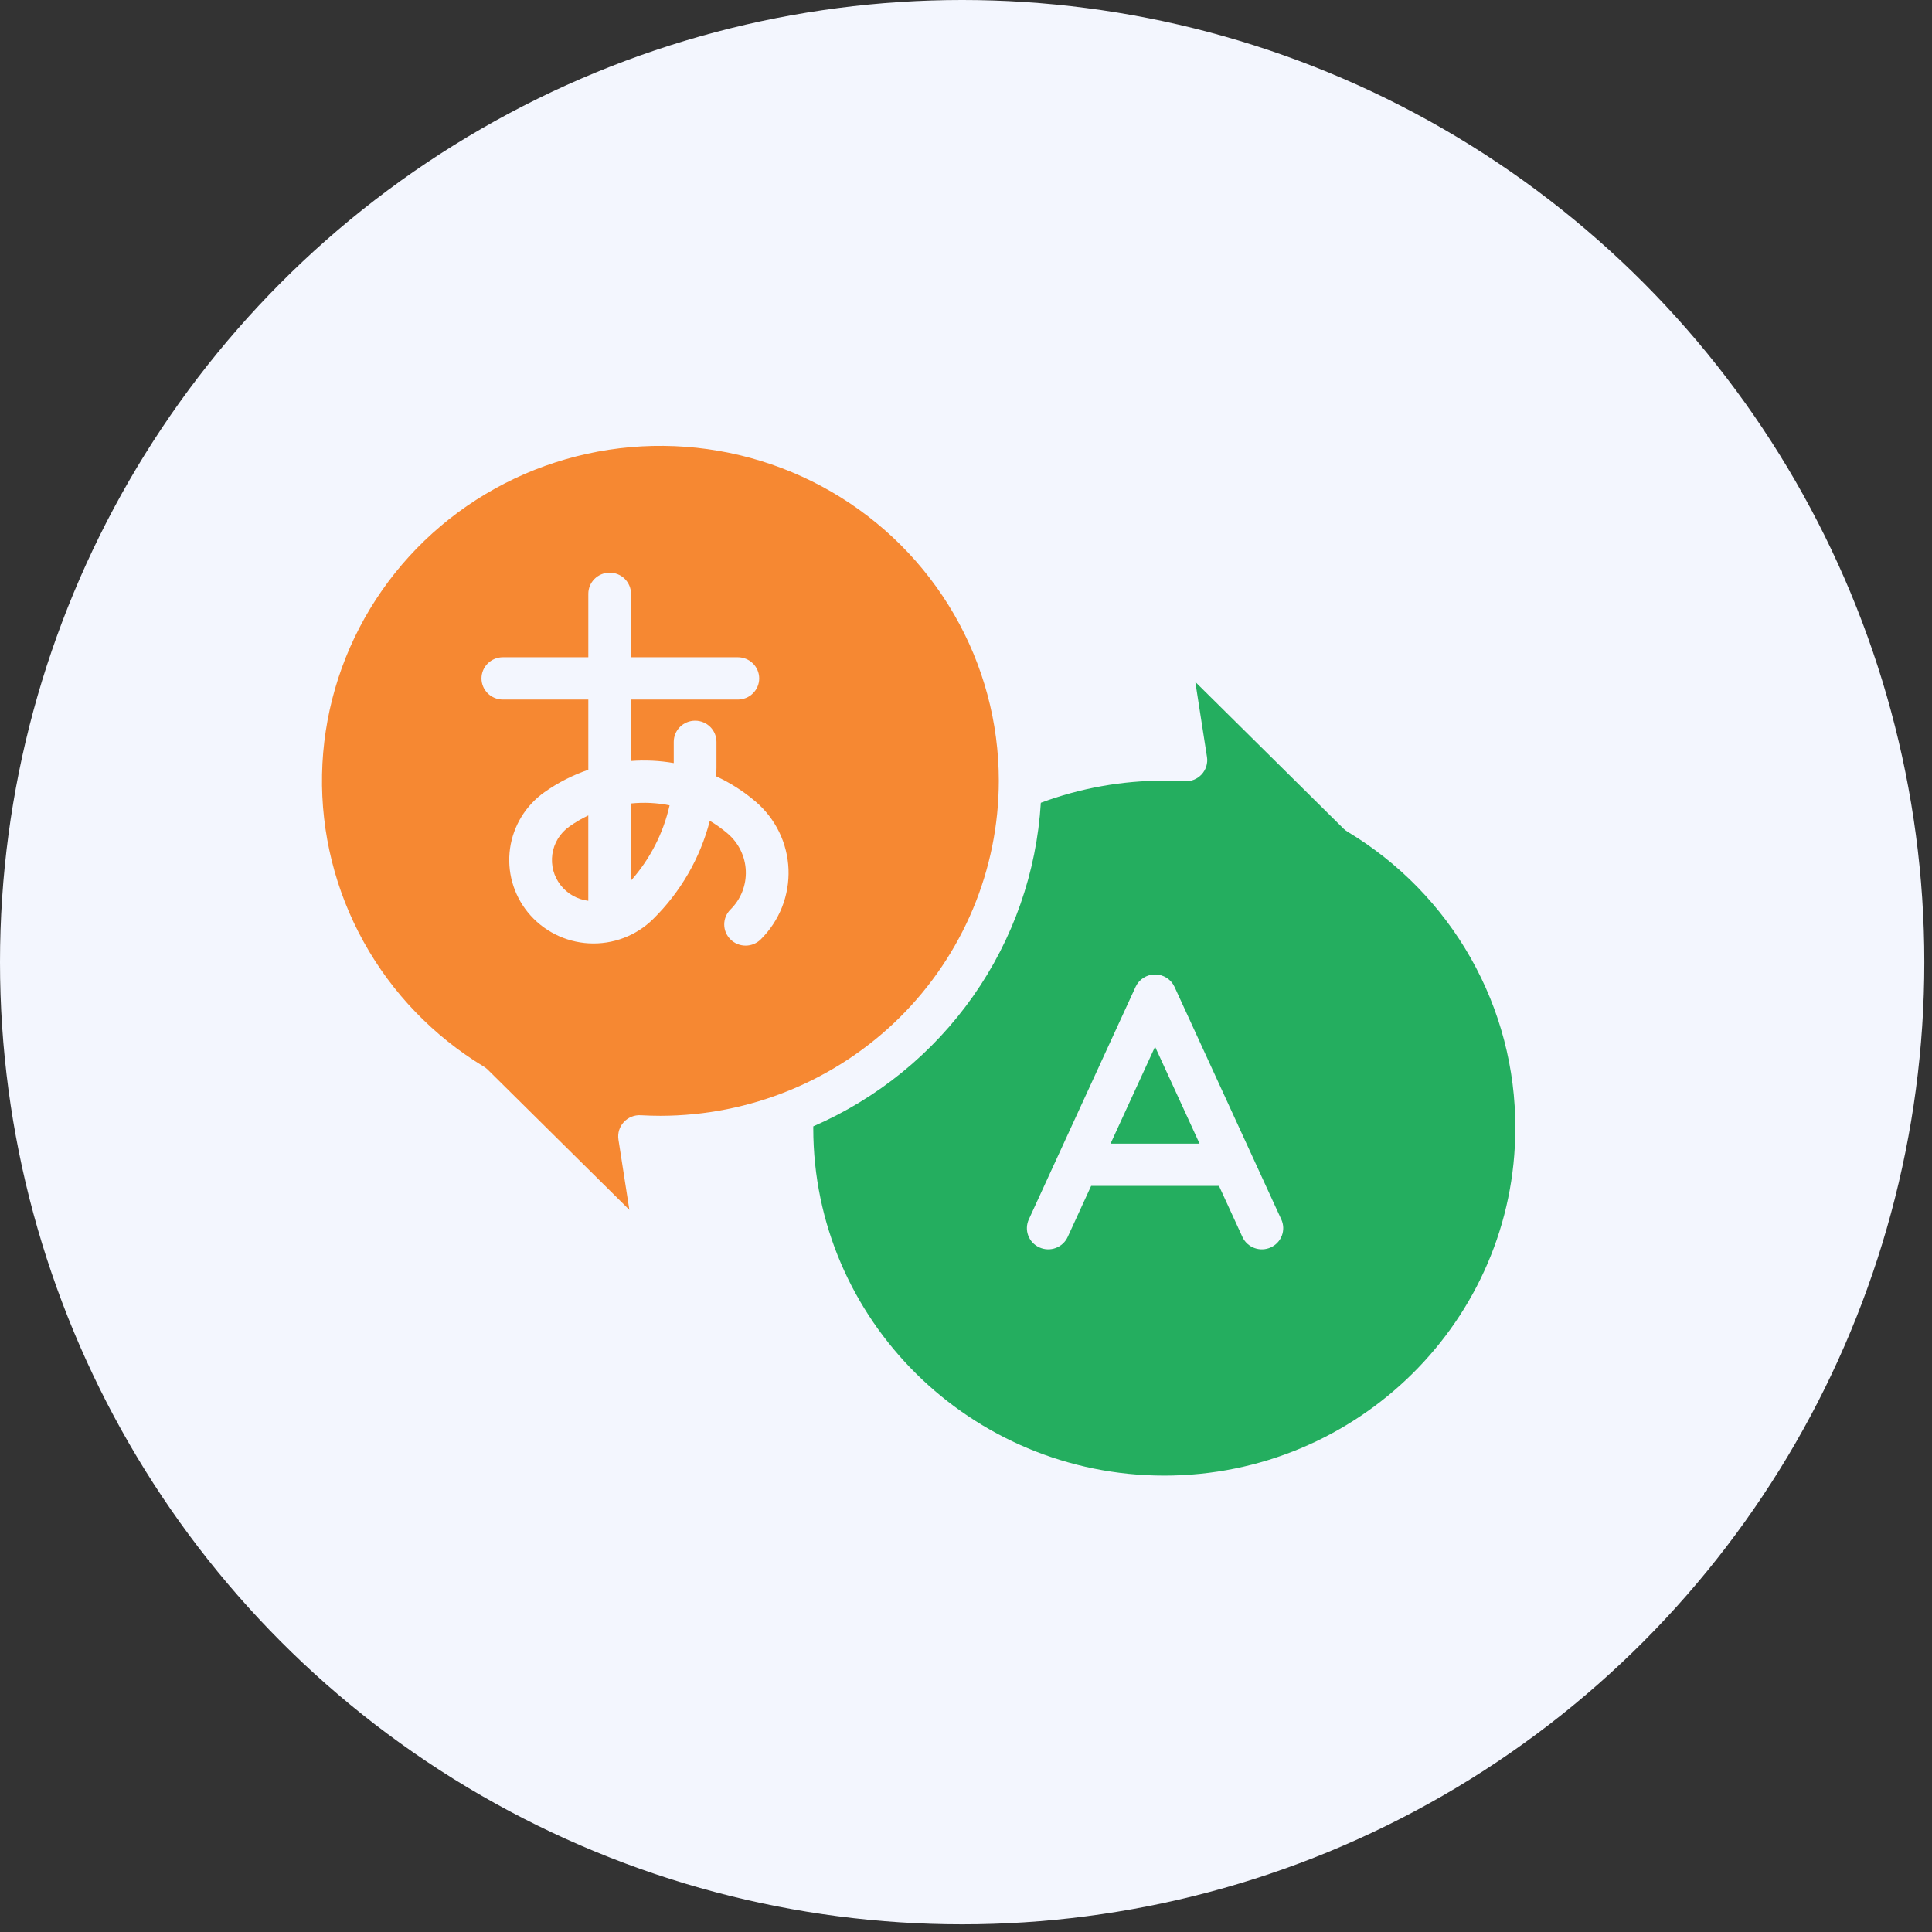 <svg width="78" height="78" viewBox="0 0 78 78" fill="none" xmlns="http://www.w3.org/2000/svg">
<rect x="0" y="0" width="78" height="78" fill="#333333" stroke="none"/>
<circle cx="38.845" cy="38.845" r="38.845" fill="#F3F6FE"/>
<path d="M25.477 32.438V35.549C26.244 34.683 26.78 33.639 27.033 32.514C26.521 32.41 25.996 32.385 25.477 32.438Z" fill="#F68832"/>
<path d="M54.4 33.577C54.342 33.542 54.288 33.5 54.24 33.453L48.258 27.531L48.729 30.56C48.749 30.685 48.739 30.814 48.702 30.936C48.665 31.057 48.601 31.169 48.515 31.263C48.428 31.357 48.322 31.431 48.203 31.479C48.084 31.527 47.956 31.549 47.827 31.541C47.545 31.525 47.269 31.517 47.005 31.517C45.303 31.514 43.615 31.817 42.021 32.41C41.852 35.214 40.906 37.916 39.285 40.221C37.664 42.526 35.432 44.343 32.835 45.473C32.835 45.497 32.834 45.522 32.834 45.546C32.834 53.281 39.191 59.574 47.005 59.574C54.819 59.574 61.177 53.281 61.177 45.546C61.185 43.142 60.566 40.776 59.378 38.679C58.191 36.582 56.476 34.824 54.4 33.577ZM51.301 50.363C51.198 50.409 51.087 50.435 50.974 50.439C50.861 50.443 50.748 50.424 50.642 50.385C50.536 50.346 50.439 50.286 50.356 50.209C50.273 50.133 50.206 50.041 50.16 49.939L49.213 47.878H44.052L43.106 49.938C43.011 50.145 42.837 50.305 42.623 50.385C42.409 50.464 42.172 50.456 41.964 50.362C41.755 50.269 41.593 50.097 41.513 49.885C41.433 49.673 41.441 49.438 41.535 49.232L45.847 39.841C45.916 39.692 46.026 39.565 46.166 39.477C46.305 39.388 46.467 39.341 46.633 39.341C46.798 39.341 46.96 39.388 47.099 39.477C47.239 39.565 47.349 39.692 47.418 39.841L51.73 49.232C51.777 49.334 51.803 49.444 51.807 49.556C51.81 49.668 51.792 49.78 51.752 49.885C51.712 49.99 51.652 50.086 51.575 50.168C51.498 50.25 51.405 50.316 51.301 50.362V50.363Z" fill="#24AE5F"/>
<path d="M40.325 31.523C40.325 29.163 39.701 26.845 38.515 24.798C37.33 22.751 35.624 21.047 33.567 19.854C31.511 18.662 29.174 18.023 26.791 18.001C24.408 17.978 22.06 18.574 19.981 19.728C17.902 20.881 16.164 22.554 14.94 24.578C13.716 26.603 13.048 28.909 13.002 31.268C12.957 33.627 13.536 35.956 14.682 38.026C15.828 40.094 17.5 41.831 19.534 43.062C19.591 43.097 19.645 43.139 19.693 43.186L25.409 48.845L24.968 46.006C24.949 45.881 24.958 45.752 24.995 45.63C25.032 45.509 25.096 45.397 25.183 45.303C25.269 45.209 25.375 45.135 25.494 45.087C25.613 45.038 25.741 45.017 25.87 45.025C26.142 45.04 26.409 45.048 26.662 45.048C30.285 45.044 33.758 43.617 36.319 41.082C38.88 38.546 40.321 35.108 40.325 31.523ZM30.712 37.927C30.55 38.087 30.331 38.177 30.102 38.177C29.873 38.177 29.654 38.087 29.492 37.927C29.33 37.767 29.239 37.55 29.239 37.323C29.239 37.097 29.33 36.88 29.492 36.719C29.698 36.515 29.86 36.272 29.966 36.003C30.072 35.734 30.122 35.447 30.11 35.158C30.099 34.87 30.028 34.587 29.901 34.328C29.774 34.068 29.595 33.837 29.373 33.649C29.149 33.459 28.91 33.288 28.657 33.138C28.27 34.64 27.479 36.01 26.369 37.104C26.031 37.439 25.625 37.699 25.178 37.868C24.73 38.038 24.252 38.111 23.774 38.085C23.297 38.059 22.83 37.933 22.404 37.716C21.979 37.499 21.604 37.196 21.305 36.826C21.016 36.469 20.804 36.056 20.681 35.615C20.558 35.174 20.528 34.712 20.591 34.258C20.655 33.805 20.811 33.369 21.051 32.977C21.29 32.586 21.608 32.246 21.984 31.98C22.526 31.597 23.122 31.293 23.752 31.078V28.243H20.302C20.073 28.243 19.854 28.153 19.692 27.993C19.53 27.832 19.439 27.615 19.439 27.389C19.439 27.163 19.53 26.945 19.692 26.785C19.854 26.625 20.073 26.535 20.302 26.535H23.752V23.974C23.752 23.748 23.842 23.531 24.004 23.37C24.166 23.21 24.385 23.12 24.614 23.12C24.843 23.12 25.062 23.21 25.224 23.37C25.385 23.531 25.476 23.748 25.476 23.974V26.535H29.788C30.017 26.535 30.236 26.625 30.398 26.785C30.56 26.945 30.651 27.163 30.651 27.389C30.651 27.615 30.56 27.832 30.398 27.993C30.236 28.153 30.017 28.243 29.788 28.243H25.476V30.723C26.052 30.68 26.632 30.708 27.201 30.807V29.95C27.201 29.724 27.292 29.506 27.454 29.346C27.615 29.186 27.835 29.096 28.064 29.096C28.292 29.096 28.512 29.186 28.673 29.346C28.835 29.506 28.926 29.724 28.926 29.95V30.992C28.926 31.11 28.924 31.227 28.919 31.344C29.488 31.608 30.018 31.947 30.495 32.353C30.897 32.693 31.223 33.113 31.454 33.584C31.684 34.056 31.813 34.569 31.834 35.093C31.854 35.616 31.765 36.138 31.572 36.626C31.379 37.113 31.086 37.556 30.712 37.927Z" fill="#F68832"/>
<path d="M22.299 34.493C22.269 34.71 22.282 34.932 22.338 35.145C22.395 35.357 22.494 35.556 22.629 35.731C22.764 35.905 22.933 36.052 23.125 36.161C23.318 36.27 23.531 36.34 23.751 36.368V32.921C23.484 33.048 23.228 33.198 22.986 33.369C22.8 33.5 22.643 33.667 22.525 33.86C22.407 34.053 22.33 34.269 22.299 34.493Z" fill="#F68832"/>
<path d="M44.836 46.171H48.429L46.633 42.258L44.836 46.171Z" fill="#24AE5F"/>
</svg>
